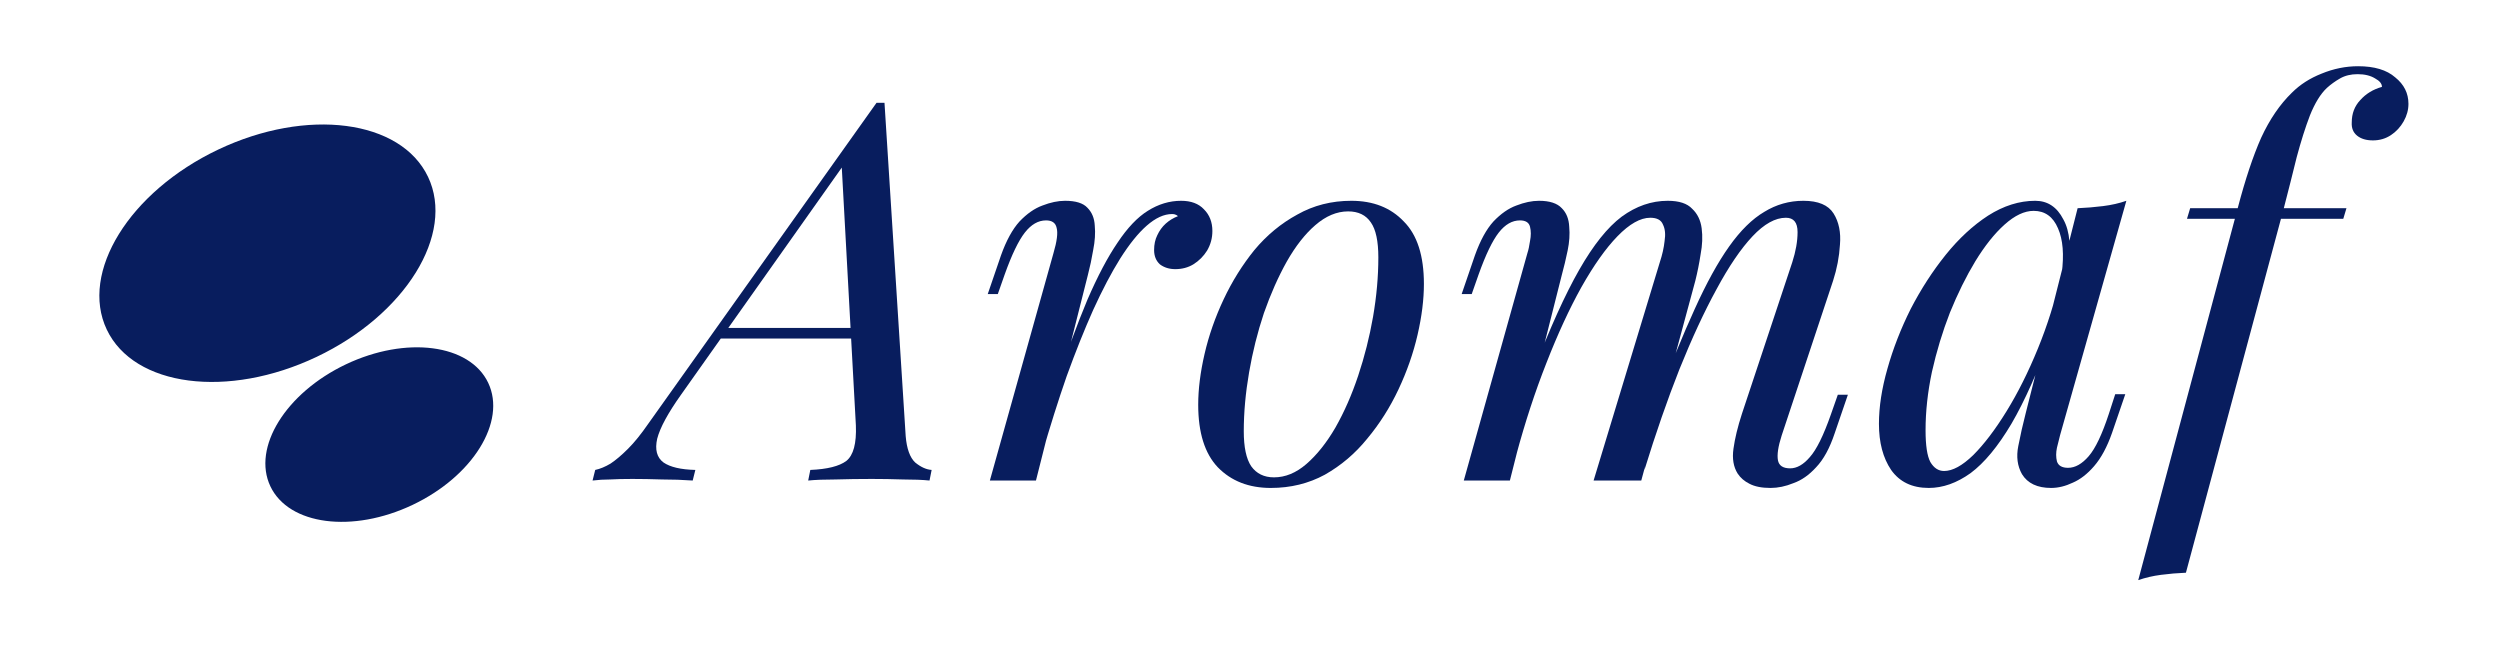 <svg width="151" height="40" viewBox="0 0 151 40" fill="none" xmlns="http://www.w3.org/2000/svg">
<path fill-rule="evenodd" clip-rule="evenodd" d="M19.126 21.554C24.485 19.007 27.497 14.14 25.854 10.683C24.211 7.226 18.535 6.489 13.176 9.036C7.818 11.583 4.806 16.45 6.449 19.907C8.092 23.364 13.768 24.101 19.126 21.554ZM24.926 30.492C28.559 28.765 30.601 25.466 29.487 23.122C28.373 20.779 24.526 20.279 20.893 22.006C17.26 23.733 15.218 27.032 16.332 29.376C17.446 31.719 21.294 32.219 24.926 30.492Z" fill="#081D5E"/>
<path d="M41.135 23.84C40.346 24.949 39.866 25.835 39.695 26.496C39.546 27.157 39.674 27.637 40.079 27.936C40.484 28.213 41.124 28.363 41.999 28.384L41.839 29.024C41.242 28.981 40.623 28.96 39.983 28.96C39.343 28.939 38.746 28.928 38.191 28.928C37.658 28.928 37.21 28.939 36.847 28.96C36.484 28.96 36.132 28.981 35.791 29.024L35.951 28.384C36.25 28.32 36.559 28.192 36.879 28C37.199 27.787 37.551 27.488 37.935 27.104C38.319 26.72 38.724 26.219 39.151 25.6L52.943 6.208C53.028 6.208 53.103 6.208 53.167 6.208C53.252 6.208 53.338 6.208 53.423 6.208L54.703 26.336C54.767 27.104 54.959 27.637 55.279 27.936C55.62 28.213 55.951 28.363 56.271 28.384L56.143 29.024C55.716 28.981 55.183 28.96 54.543 28.96C53.903 28.939 53.274 28.928 52.655 28.928C51.887 28.928 51.162 28.939 50.479 28.96C49.796 28.96 49.242 28.981 48.815 29.024L48.943 28.384C49.967 28.341 50.692 28.16 51.119 27.84C51.546 27.499 51.738 26.784 51.695 25.696L50.831 9.888L51.055 9.824L41.135 23.84ZM43.695 19.808H53.039L52.783 20.448H43.119L43.695 19.808Z" fill="#081D5E"/>
<path d="M62.572 29.024H59.788L63.628 15.296C63.842 14.571 63.906 14.059 63.82 13.76C63.756 13.461 63.543 13.312 63.18 13.312C62.711 13.312 62.284 13.557 61.9 14.048C61.516 14.539 61.111 15.381 60.684 16.576L60.268 17.76H59.66L60.46 15.424C60.78 14.528 61.154 13.845 61.58 13.376C62.028 12.907 62.487 12.587 62.956 12.416C63.447 12.224 63.906 12.128 64.332 12.128C64.972 12.128 65.42 12.267 65.676 12.544C65.954 12.821 66.103 13.184 66.124 13.632C66.167 14.08 66.135 14.571 66.028 15.104C65.943 15.616 65.836 16.117 65.708 16.608L62.572 29.024ZM70.796 12.928C70.306 12.928 69.794 13.163 69.26 13.632C68.748 14.08 68.215 14.741 67.66 15.616C67.127 16.469 66.583 17.504 66.028 18.72C65.495 19.915 64.962 21.248 64.428 22.72C63.916 24.192 63.415 25.781 62.924 27.488L63.724 23.392C64.428 21.301 65.079 19.541 65.676 18.112C66.295 16.683 66.903 15.531 67.5 14.656C68.097 13.76 68.706 13.12 69.324 12.736C69.964 12.331 70.636 12.128 71.34 12.128C71.938 12.128 72.396 12.299 72.716 12.64C73.058 12.981 73.228 13.419 73.228 13.952C73.228 14.379 73.121 14.773 72.908 15.136C72.695 15.477 72.418 15.755 72.076 15.968C71.756 16.16 71.394 16.256 70.988 16.256C70.626 16.256 70.316 16.16 70.06 15.968C69.826 15.755 69.708 15.467 69.708 15.104C69.708 14.763 69.772 14.464 69.9 14.208C70.028 13.931 70.199 13.696 70.412 13.504C70.626 13.312 70.871 13.163 71.148 13.056C71.106 13.013 71.052 12.981 70.988 12.96C70.946 12.939 70.882 12.928 70.796 12.928Z" fill="#081D5E"/>
<path d="M81.428 12.768C80.745 12.768 80.084 13.045 79.444 13.6C78.825 14.133 78.249 14.869 77.716 15.808C77.204 16.725 76.745 17.76 76.34 18.912C75.956 20.064 75.657 21.259 75.444 22.496C75.231 23.733 75.124 24.917 75.124 26.048C75.124 27.008 75.273 27.712 75.572 28.16C75.892 28.608 76.351 28.832 76.948 28.832C77.631 28.832 78.281 28.565 78.9 28.032C79.54 27.477 80.127 26.741 80.66 25.824C81.193 24.885 81.652 23.84 82.036 22.688C82.42 21.536 82.719 20.352 82.932 19.136C83.145 17.899 83.252 16.704 83.252 15.552C83.252 14.571 83.103 13.867 82.804 13.44C82.505 12.992 82.047 12.768 81.428 12.768ZM72.372 24.448C72.372 23.509 72.5 22.485 72.756 21.376C73.012 20.267 73.396 19.168 73.908 18.08C74.42 16.992 75.039 16 75.764 15.104C76.511 14.208 77.375 13.493 78.356 12.96C79.337 12.405 80.425 12.128 81.62 12.128C82.943 12.128 83.999 12.544 84.788 13.376C85.599 14.187 86.004 15.445 86.004 17.152C86.004 18.091 85.876 19.115 85.62 20.224C85.364 21.333 84.98 22.432 84.468 23.52C83.956 24.608 83.327 25.6 82.58 26.496C81.855 27.392 81.001 28.117 80.02 28.672C79.039 29.205 77.951 29.472 76.756 29.472C75.433 29.472 74.367 29.056 73.556 28.224C72.767 27.392 72.372 26.133 72.372 24.448Z" fill="#081D5E"/>
<path d="M91.197 29.024H88.413L92.253 15.296C92.317 15.104 92.371 14.859 92.413 14.56C92.477 14.24 92.477 13.952 92.413 13.696C92.349 13.44 92.147 13.312 91.805 13.312C91.336 13.312 90.909 13.557 90.525 14.048C90.141 14.539 89.736 15.381 89.309 16.576L88.893 17.76H88.285L89.085 15.424C89.405 14.528 89.779 13.845 90.205 13.376C90.653 12.907 91.112 12.587 91.581 12.416C92.072 12.224 92.531 12.128 92.957 12.128C93.597 12.128 94.056 12.277 94.333 12.576C94.611 12.853 94.76 13.227 94.781 13.696C94.824 14.144 94.792 14.624 94.685 15.136C94.579 15.648 94.461 16.139 94.333 16.608L91.197 29.024ZM100.253 15.84C100.402 15.392 100.498 14.965 100.541 14.56C100.605 14.155 100.573 13.824 100.445 13.568C100.338 13.291 100.082 13.152 99.677 13.152C99.08 13.152 98.419 13.525 97.693 14.272C96.989 14.997 96.264 16.021 95.517 17.344C94.792 18.645 94.088 20.171 93.405 21.92C92.723 23.648 92.115 25.504 91.581 27.488L92.637 22.368C93.619 19.808 94.536 17.781 95.389 16.288C96.243 14.795 97.096 13.728 97.949 13.088C98.824 12.448 99.752 12.128 100.733 12.128C101.416 12.128 101.906 12.288 102.205 12.608C102.525 12.907 102.717 13.301 102.781 13.792C102.845 14.283 102.824 14.805 102.717 15.36C102.632 15.915 102.525 16.448 102.397 16.96L99.133 29.024H96.253L100.253 15.84ZM108.253 15.84C108.466 15.179 108.573 14.571 108.573 14.016C108.573 13.44 108.338 13.152 107.869 13.152C107.229 13.152 106.557 13.525 105.853 14.272C105.149 15.019 104.424 16.085 103.677 17.472C102.93 18.837 102.184 20.448 101.437 22.304C100.712 24.139 100.008 26.165 99.325 28.384L100.061 24.288C100.893 22.069 101.661 20.192 102.365 18.656C103.069 17.099 103.762 15.84 104.445 14.88C105.128 13.92 105.832 13.227 106.557 12.8C107.282 12.352 108.072 12.128 108.925 12.128C109.821 12.128 110.429 12.384 110.749 12.896C111.069 13.408 111.197 14.037 111.133 14.784C111.09 15.509 110.952 16.235 110.717 16.96L107.613 26.304C107.4 26.965 107.325 27.467 107.389 27.808C107.453 28.128 107.698 28.288 108.125 28.288C108.53 28.288 108.925 28.064 109.309 27.616C109.714 27.168 110.141 26.304 110.589 25.024L111.005 23.84H111.613L110.813 26.176C110.514 27.072 110.141 27.755 109.693 28.224C109.266 28.693 108.808 29.013 108.317 29.184C107.848 29.376 107.389 29.472 106.941 29.472C106.408 29.472 105.981 29.387 105.661 29.216C105.362 29.067 105.128 28.864 104.957 28.608C104.701 28.203 104.616 27.701 104.701 27.104C104.786 26.485 104.957 25.781 105.213 24.992L108.253 15.84Z" fill="#081D5E"/>
<path d="M117.424 28.448C117.936 28.448 118.523 28.128 119.184 27.488C119.845 26.827 120.517 25.941 121.2 24.832C121.883 23.723 122.512 22.464 123.088 21.056C123.664 19.648 124.123 18.187 124.464 16.672L123.92 20.128C123.109 22.389 122.299 24.213 121.488 25.6C120.677 26.965 119.856 27.957 119.024 28.576C118.192 29.173 117.349 29.472 116.496 29.472C115.493 29.472 114.736 29.109 114.224 28.384C113.733 27.659 113.488 26.731 113.488 25.6C113.488 24.576 113.659 23.467 114 22.272C114.341 21.056 114.811 19.851 115.408 18.656C116.027 17.461 116.731 16.373 117.52 15.392C118.309 14.411 119.163 13.621 120.08 13.024C121.019 12.427 121.968 12.128 122.928 12.128C123.675 12.128 124.24 12.501 124.624 13.248C125.029 13.973 125.115 14.997 124.88 16.32L124.528 16.512C124.677 15.381 124.603 14.475 124.304 13.792C124.005 13.088 123.515 12.736 122.832 12.736C122.277 12.736 121.691 13.013 121.072 13.568C120.475 14.101 119.888 14.837 119.312 15.776C118.757 16.693 118.245 17.728 117.776 18.88C117.328 20.032 116.965 21.227 116.688 22.464C116.432 23.68 116.304 24.853 116.304 25.984C116.304 26.901 116.4 27.541 116.592 27.904C116.805 28.267 117.083 28.448 117.424 28.448ZM125.488 12.576C126 12.555 126.512 12.512 127.024 12.448C127.536 12.384 128.005 12.277 128.432 12.128L124.432 26.272C124.389 26.464 124.325 26.72 124.24 27.04C124.176 27.339 124.176 27.616 124.24 27.872C124.325 28.128 124.549 28.256 124.912 28.256C125.339 28.256 125.755 28.021 126.16 27.552C126.565 27.083 126.971 26.229 127.376 24.992L127.76 23.808H128.368L127.568 26.144C127.269 26.997 126.907 27.669 126.48 28.16C126.075 28.629 125.648 28.96 125.2 29.152C124.752 29.365 124.315 29.472 123.888 29.472C123.056 29.472 122.469 29.195 122.128 28.64C121.851 28.149 121.776 27.584 121.904 26.944C122.032 26.283 122.181 25.621 122.352 24.96L125.488 12.576Z" fill="#081D5E"/>
<path d="M132.094 13.216L132.286 12.576H141.726L141.534 13.216H132.094ZM142.398 4.48C141.993 4.48 141.641 4.565 141.342 4.736C141.043 4.907 140.777 5.099 140.542 5.312C140.158 5.675 139.817 6.229 139.518 6.976C139.241 7.701 138.974 8.544 138.718 9.504C138.483 10.464 138.227 11.477 137.95 12.544L132.03 34.592C131.518 34.613 131.017 34.656 130.526 34.72C130.035 34.784 129.577 34.891 129.15 35.04L135.166 12.544C135.614 10.837 136.083 9.429 136.574 8.32C137.086 7.211 137.705 6.304 138.43 5.6C138.921 5.109 139.518 4.725 140.222 4.448C140.947 4.149 141.683 4 142.43 4C143.411 4 144.158 4.224 144.67 4.672C145.203 5.099 145.47 5.632 145.47 6.272C145.47 6.635 145.374 6.987 145.182 7.328C144.99 7.669 144.734 7.947 144.414 8.16C144.094 8.373 143.731 8.48 143.326 8.48C142.921 8.48 142.601 8.384 142.366 8.192C142.131 8 142.025 7.733 142.046 7.392C142.046 6.859 142.217 6.411 142.558 6.048C142.899 5.664 143.337 5.397 143.87 5.248C143.87 5.056 143.731 4.885 143.454 4.736C143.177 4.565 142.825 4.48 142.398 4.48Z" fill="#081D5E"/>
</svg>
